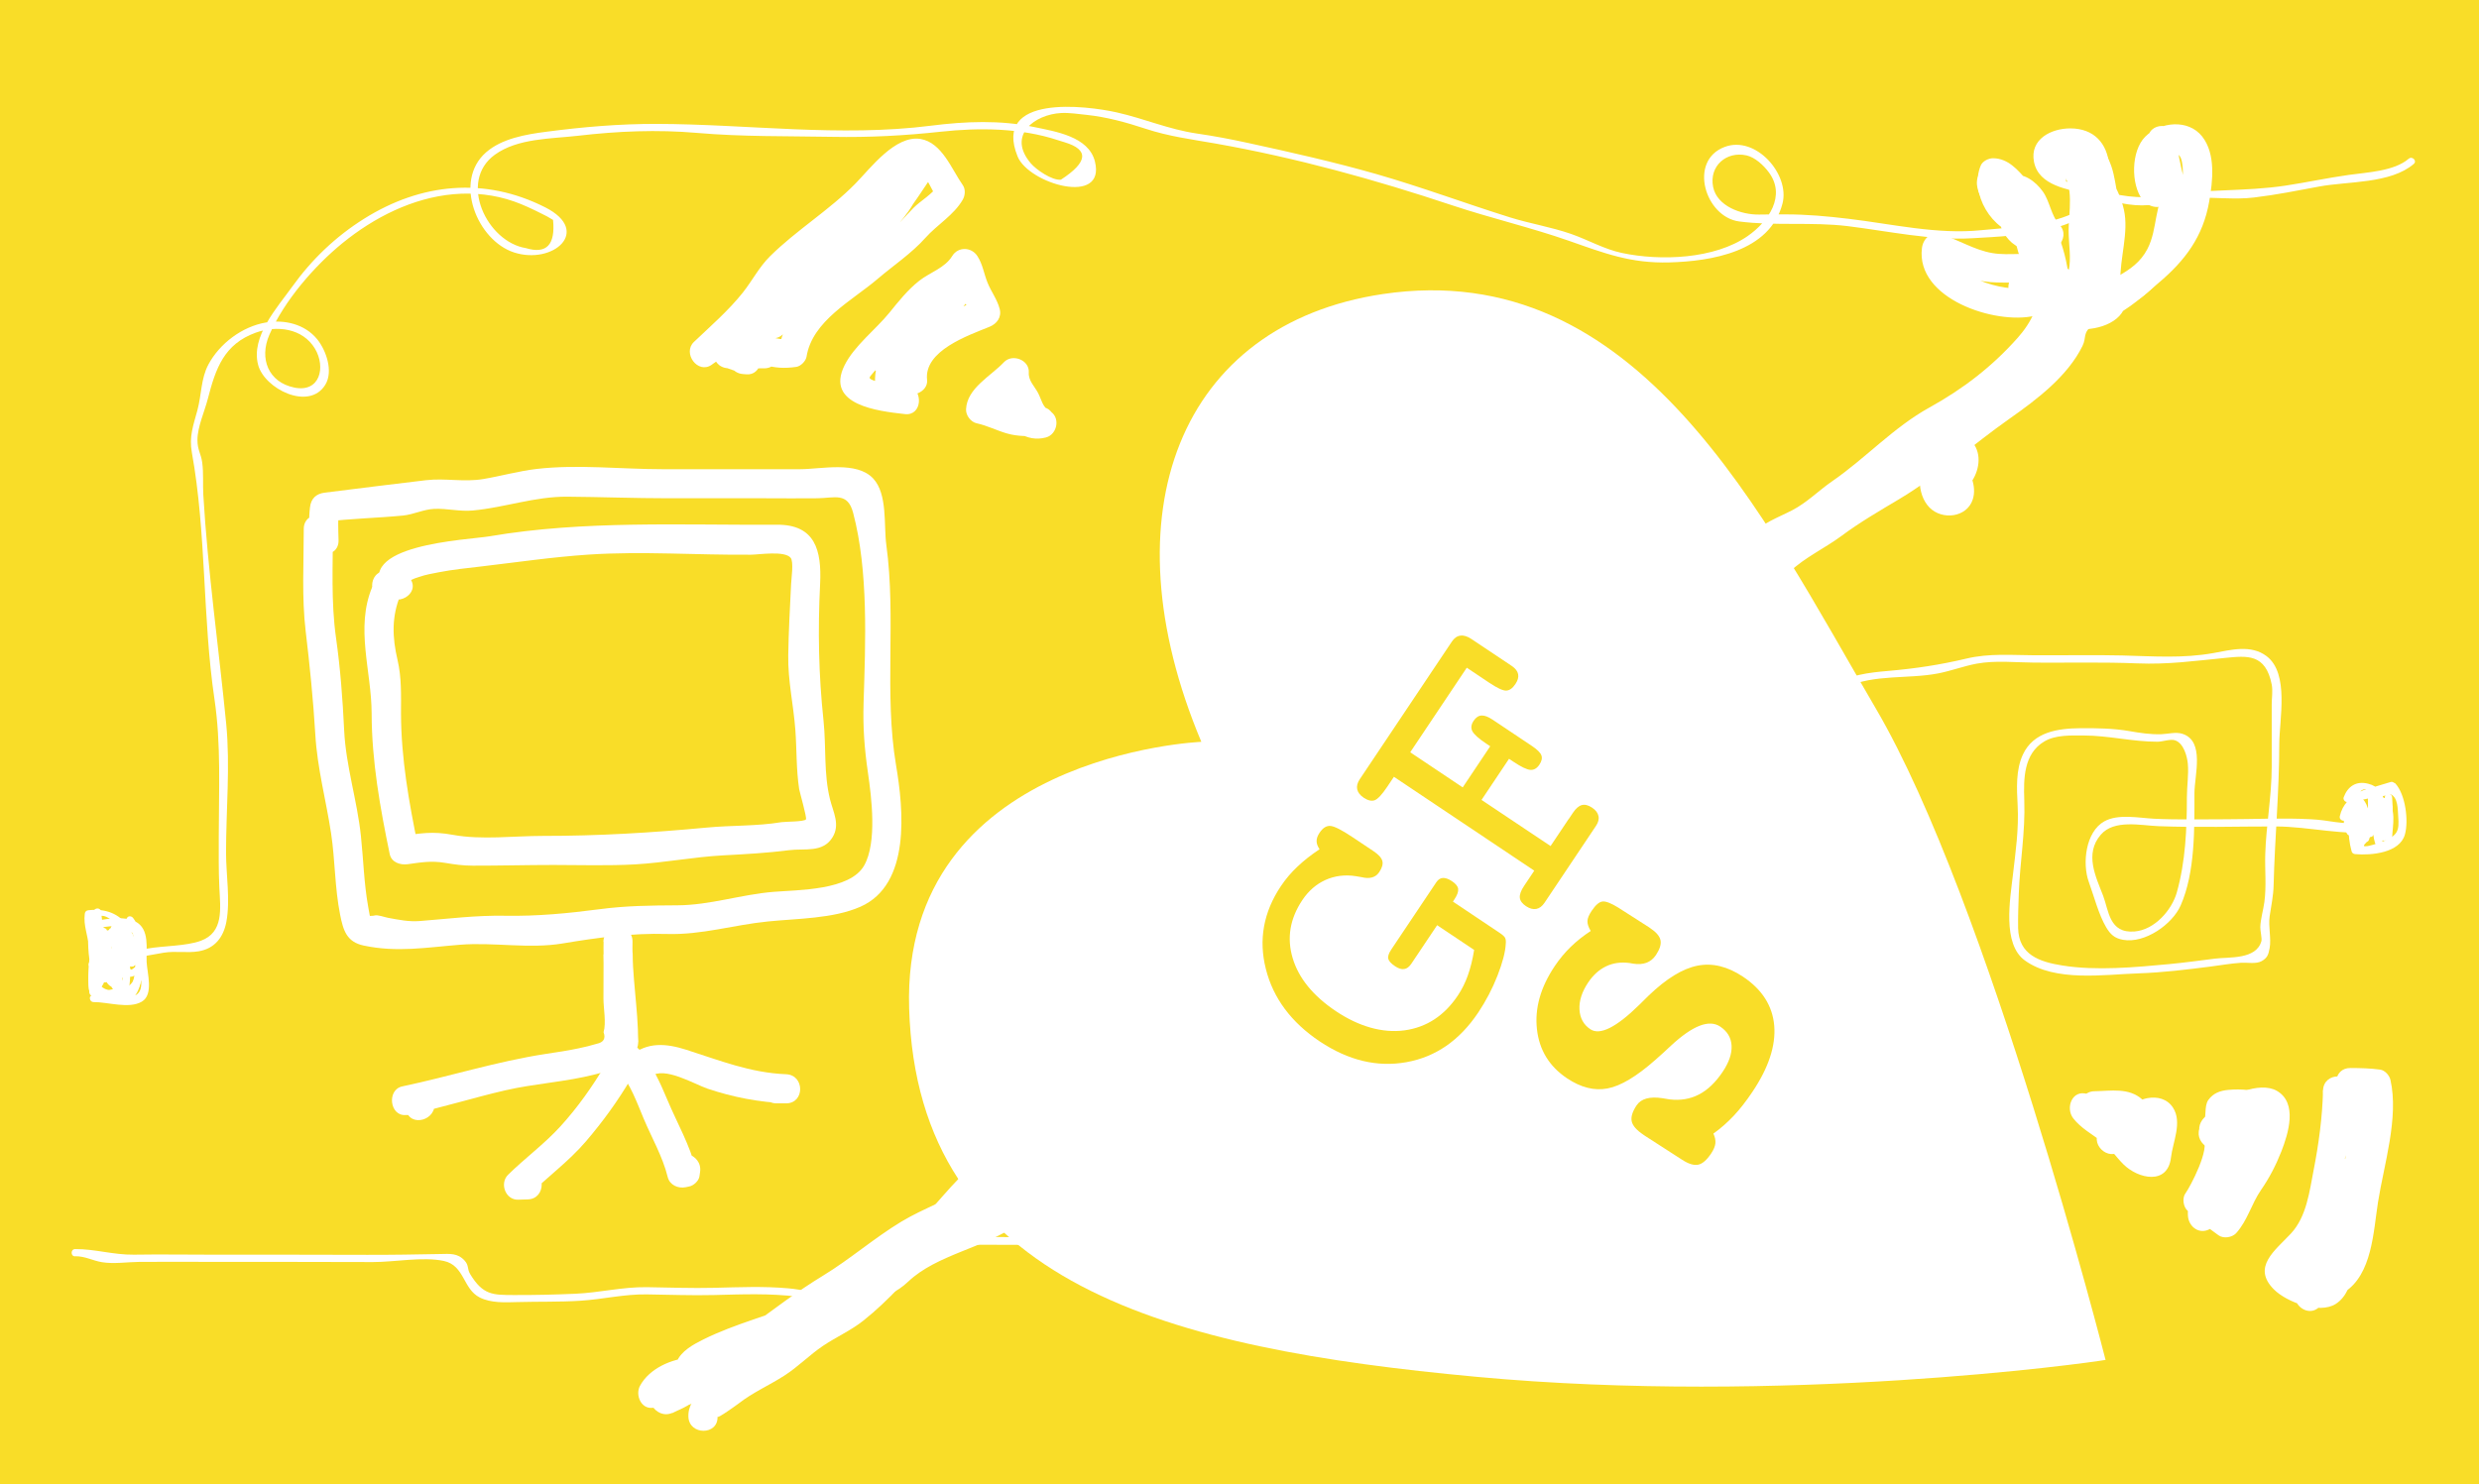 <?xml version="1.0" encoding="UTF-8"?>
<svg id="Lag_1" data-name="Lag 1" xmlns="http://www.w3.org/2000/svg" viewBox="0 0 425.51 254.79">
  <defs>
    <style>
      .cls-1 {
        fill: #f9dd28;
      }

      .cls-2 {
        fill: #fff;
      }
    </style>
  </defs>
  <rect class="cls-1" width="425.51" height="254.79"/>
  <path class="cls-2" d="M206.19,127.37s-51.46,2.11-50.14,45.77c1.44,47.59,44.78,58.37,97.36,63.25,52.58,4.89,104.85-2.34,108-2.9,0,0-20.04-78.76-39.42-111.82-19.38-33.06-40.78-77.72-84.65-71.18-34.79,5.19-47.64,37.62-31.14,76.87Z"/>
  <path class="cls-2" d="M413.42,27.27c-2.49,2.14-7.17,2.32-10.24,2.76-3.65.51-7.24,1.29-10.88,1.84-7.05,1.06-14.03.55-21.02,1.71-4.18.69-7.86,0-11.86-1.15-1.17-.34-3.09-.47-4.11-1.1l-.69-.18.76-7.84c1.99-.44,4.87,2.31,5.28,4.16,2.42,11.07-13.39,11.31-20.57,12.05-7.55.78-15.35-1.07-22.85-1.96-3.62-.43-7.08-.75-10.74-.75-1.52,0-3.03,0-4.55.03-3.09.05-7.24-1.45-7.9-4.74-.72-3.6,2.3-6.19,5.73-5.42,1.47.33,2.93,1.7,3.79,2.85,3.08,4.07-.02,8.52-3.59,11-5.7,3.96-14.95,4.31-21.59,2.9-3.07-.65-5.81-2.26-8.76-3.28-3.4-1.18-6.98-1.75-10.42-2.82-7.67-2.4-15.18-5.21-22.91-7.43-7.28-2.08-14.69-3.75-22.09-5.36-2.93-.64-5.84-1.19-8.8-1.62-4.79-.7-9.03-2.57-13.71-3.62-5.24-1.18-21.39-3.18-17.03,7.57,1.9,4.68,15.18,8.58,13.27.86-1.07-4.31-6.83-5.16-10.38-5.91-5.86-1.24-11.86-.99-17.77-.24-15.69,1.99-31.39-.27-47.1-.31-6.4-.01-12.59.52-18.93,1.35-3.47.45-7.62,1.15-10.35,3.55-5.65,4.98-1.48,15.13,4.82,17.17,6.66,2.17,13.43-3.65,5.34-7.75-10.37-5.25-21.3-4.17-31.07,1.96-4.88,3.06-9.01,7.01-12.36,11.69-2.54,3.54-7.11,8.54-5.84,13.39,1.07,4.11,8.74,7.97,11.53,3.44,1.42-2.31.16-5.92-1.4-7.84-2.12-2.59-5.6-3.4-8.79-2.86-4.07.69-7.95,3.61-9.88,7.23-1.28,2.41-1.17,5.21-1.87,7.81s-1.46,4.54-.96,7.28c2.52,13.89,1.81,28.38,3.88,42.33,1.16,7.82.74,15.72.74,23.63,0,2.92-.04,5.84.1,8.76.18,3.63.78,7.66-3.19,9.12-2.53.93-6.4.84-9.19,1.34s-4.05.88-6.62-.25c-3.74-1.64-1.76-.29-2.29-2.51-.17-.71.08-2.21.1-2.86h-1.25c-.01,1.74-.02,3.47.02,5.21h1.25c-.27-3.14-.67-7.81,3.91-3.44,1.62,1.55,3.39,6.39,2.74,8.74-.46,1.66-2.31,2.47-3.79,2.35-1.8-.16-2.7-1.1-3.04-3.08-.48-2.89,1.05-6.96,1.11-10h-1.25c.17,2.79,1.03,5.44.99,8.26h1.25c.01-1.79.01-3.58-.02-5.37-.01-.81-1.22-.8-1.25,0-.09,2-.15,4.24,1.57,5.54.34.26.8-.03.92-.37.67-2,.92-3.62.67-5.72l-1.23.17c.41,2.41.97,4.67,1.02,7.15.02.8,1.26.81,1.25,0-.03-2.43-.02-4.86-.07-7.29l-1.23.17c.64,2.04,1.03,3.54,1,5.77h1.25c-.01-3.73-.24-1.65-.25-.02h1.25l.76-3.2c.49-.63-.39-1.52-.88-.88-1.11,1.43-1.3,2.2-1.13,4.08.07.79,1.24.82,1.25,0,.01-1.47.03-3.63-1.36-4.48-.4-.25-.95.07-.94.54.04,1.32.05,2.64.05,3.96,0,.8,1.24.8,1.25,0,.04-2.17-.39-4.03-1.04-6.1-.2-.66-1.24-.56-1.23.17.05,2.43.04,4.86.07,7.29h1.25c-.06-2.56-.64-4.96-1.07-7.48-.12-.69-1.31-.54-1.23.17.11.93.46,6-.43,3.18-.29-.91-.27-1.68-.23-2.62h-1.25c.03,1.79.03,3.58.02,5.37,0,.8,1.24.81,1.25,0,.04-2.83-.82-5.44-.99-8.26-.05-.8-1.23-.81-1.25,0-.09,4.59-1.53,8.89-.78,13.48.03.19.24.41.44.44,4.99.73,8.99,1.22,8.4-4.91-.54-5.55-2.77-10.48-9.04-9.79-.37.04-.58.26-.62.62-.24,2.04.5,3.47.68,5.58.07.79,1.27.82,1.25,0-.04-1.74-.03-3.47-.02-5.21,0-.81-1.23-.8-1.25,0-.06,2.48-.22,4.89.12,7.35.03.19.25.41.44.44,2.66.42,4.63-.09,7.26-.57,1.68-.3,3.4-.65,5.08-.92,2.06-.33,4,.09,5.98-.24,2.74-.46,4.25-2.37,4.76-5.03.71-3.74-.05-8.11-.05-11.91,0-7.25.73-14.89.03-22.1-1.28-13.03-3.16-26.19-3.93-39.31-.11-1.89.06-3.69-.19-5.58-.2-1.48-.82-2.16-.82-3.84,0-2.28,1.22-4.88,1.79-7.11,1.34-5.19,2.77-9.37,8.23-11.34,3.58-1.29,8.02-.78,10.14,2.73,1.92,3.18.88,7.61-3.54,6.7s-6.07-4.94-4.27-9.07c2.55-5.83,7.69-11.78,12.57-15.75,5.41-4.4,12.03-7.76,19.05-8.38,3.5-.31,7.04.08,10.36,1.24,1.54.54,3.23,1.33,4.72,2.09.69.32,1.35.68,1.99,1.09.42,4.28-1.13,5.9-4.65,4.84-6.68-1.06-11.69-11.45-5.34-16.04,3.93-2.84,9.63-2.72,14.24-3.25,6.86-.8,13.61-1.09,20.52-.49,7.74.67,15.39.53,23.15.67,6.41.12,12.37-.2,18.74-.89s13.58-.66,19.98,1.46l1.19.37c4.2,1.27,3.98,3.4-.66,6.42-1.53.16-4.24-1.73-5.14-2.78-4.19-4.88.67-8.44,5.2-8.67,1.35-.07,2.94.17,4.28.31,3.55.38,6.81,1.28,10.19,2.39,4.03,1.33,7.86,1.81,12.01,2.54,13.77,2.43,27.41,6.2,40.66,10.62,6.6,2.2,13.46,3.79,20,6.08,6.1,2.14,10.6,3.9,17.26,3.71,7.07-.2,17.24-1.77,19.4-10.11,1.3-5.03-4.6-11.72-9.92-9.72-6.32,2.37-3.35,12.04,2.48,12.8,6.11.8,12.43.05,18.61.8,6.92.85,14.42,2.5,21.41,2.08,7.71-.46,24.54-.81,23.51-12.44-.35-3.93-2.67-6.4-6.67-6.42-3.29-.01-6.99,1.85-6.26,5.71.8,4.2,5.93,4.73,9.25,5.64,3.03.83,6.1,1.87,9.28,1.87s6.11-1.14,9.23-1.28c3.36-.15,6.63.33,9.99-.07,3.8-.45,7.48-1.19,11.23-1.89,4.86-.91,12.23-.45,16.22-3.88.61-.53-.28-1.41-.88-.88h0Z"/>
  <path class="cls-2" d="M16.34,166.02l.95,1.52c.28.56,1.19.29,1.16-.32-.08-2.34.61-4.82-1.28-6.6-.37-.35-1.09-.12-1.07.44.15,3.03.06,6.06.05,9.09h1.25c-.01-2.9-.08-5.81.02-8.71h-1.25c.13,3.1-1.48,5.78-.81,8.9.11.49.71.57,1.04.28,3.09-2.7,1.8-6.93,3.38-10.34l-1.14-.48c-.67,1.95-2.11,9.09.87,9.74.21.05.46,0,.61-.16,2.59-2.89,1.24-7.6,1.15-11.09-.02-.8-1.24-.81-1.25,0-.03,1.85-1.75,13.61,2.08,13.26,1.94-.18,2.34-4.25,2.43-5.6.18-2.65,0-6.1-1.67-8.32-.27-.36-.83-.45-1.08,0-1.15,2.07-2.07,6.84.49,8.25.18.1.45.13.63,0,1.79-1.27,2.16-4.5,1.08-6.35-.46-.79-1.17-1.32-2.11-1.3-2.14.05-3.48,3.24-5.57.41l-.37.92c1.56-.4,4.11-.81,5.71-.41,2.92.72,2.16,4.56,2.36,6.92.18,2.17,1.03,4.93-1.89,5.07-2.03.1-4.03-.35-6.06-.33l.32,1.16c1.36-.65,2.74-.8,4.19-1.08.4-.08.56-.59.37-.92-1.05-1.83-2.59-3.57-3.26-5.6-.81-2.47-.29-5.24-.32-7.79-.01-.8-1.24-.81-1.25,0-.02,2.05.91,3.85,1.04,5.88.05.79,1.26.81,1.25,0-.02-1.45-.19-2.51-.89-3.78-.26-.48-1-.36-1.14.15-.26.9-.32,1.61-.23,2.56.07.79,1.25.82,1.25,0,0-.55,0-1.1,0-1.66,0-.8-1.25-.81-1.25,0,0,.55,0,1.1,0,1.66h1.25c-.15-.75-.08-1.5.19-2.23l-1.14.15c.55,1,.79,2.05.71,3.15h1.25c-.13-2.02-1.05-3.85-1.04-5.88h-1.25c.04,2.68-.49,5.53.37,8.13.71,2.16,2.27,3.95,3.38,5.9l.37-.92c-1.57.3-3.04.51-4.49,1.2-.57.27-.28,1.17.32,1.16,2.41-.03,6.09,1.23,8.3-.08,2.05-1.21.92-4.88.82-6.77-.11-2.29.59-5.7-1.95-6.99-2.01-1.02-5.54-.42-7.64.12-.36.09-.62.59-.37.92.65.88,1.78,1.65,2.87,1.85,1.26.22,1.65-.43,2.65-.91,1.67-.8,2.45-.08,2.53,1.64.03.62,0,3.11-1.14,1.92-.93-.96.16-4.5.73-5.52h-1.08c1.3,1.74,1.52,4.24,1.54,6.34,0,1.12-.06,2.28-.33,3.37-.26,1.04-.63,2.84-1.47,1.48-.94-1.53-.57-4.4-.51-6.12s.24-3.36.27-5.04h-1.25c.04,1.62.26,3.23.32,4.85.04.95-.17,5.42-1.09,4.08s.1-5.65.6-7.08c.23-.66-.84-1.13-1.14-.48-1.48,3.19-.37,7.62-3.19,10.09l1.04.28c-.63-2.93.97-5.64.85-8.57-.03-.8-1.22-.81-1.25,0-.1,2.9-.03,5.8-.02,8.71,0,.8,1.25.81,1.25,0,.01-3.03.1-6.06-.05-9.09l-1.07.44c1.53,1.45.85,3.9.91,5.71l1.16-.32c-.51-1.03-.43-.87-1.14-1.77-.5-.63-1.38.26-.88.88h0Z"/>
  <path class="cls-2" d="M15.36,166.02c.42.5.69.95.97,1.53s1.16.27,1.16-.32c0-1.08-.3-1.97-1.08-2.73-.53-.52-1.28.13-.98.76.57,1.17,1.21,2.34,2.15,3.24.29.27.78.23.98-.13,1.34-2.4.87-5.37-1.38-7.02-.41-.3-.91.11-.94.54-.12,1.96,1.65,3.98,3.25,4.91.25.15.55.09.76-.1.72-.65.83-1.3.26-2.11-.26-.37-.83-.44-1.08,0-1.13,2-.42,5.18,1.86,6,.3.11.7-.12.77-.44.49-2.33.21-4.67.19-7.03,0-.81-1.19-.8-1.25,0-.08,1.16-.4,2.49.12,3.59.7,1.48,1.64,1.08,2.76.37.68-.43.05-1.51-.63-1.08-.58.37-.76.87-1.08-.07-.11-.31-.07-.71-.06-1.03,0-.59.11-1.19.15-1.78h-1.25c.02,2.24.31,4.49-.15,6.7l.77-.44c-1.5-.54-1.81-2.92-1.11-4.16h-1.08l-.07.6.76-.1c-1.23-.71-2.73-2.32-2.63-3.83l-.94.54c1.69,1.24,1.92,3.55.94,5.31l.98-.13c-.87-.83-1.44-1.92-1.96-2.99l-.98.76c.56.55.72,1.08.71,1.85l1.16-.32c-.32-.66-.7-1.22-1.16-1.78-.52-.62-1.4.27-.88.88h0Z"/>
  <path class="cls-2" d="M52.14,90.82c0,5.82-.36,11.78.33,17.57s1.3,11.78,1.65,17.69,1.85,11.3,2.71,17c.7,4.63.62,9.31,1.55,13.97.54,2.71,1.12,4.68,4.06,5.3,5.74,1.21,10.72.32,16.49-.14,5.87-.47,11.85.75,17.68-.23s11.85-1.8,17.86-1.62,11.37-1.55,17.35-2.15c5.01-.51,11.16-.46,15.85-2.52,8.7-3.83,7.42-16.69,6.13-24.32-2.08-12.36.05-25.29-1.67-37.84-.45-3.32.24-8.69-2.24-11.36-2.85-3.07-8.92-1.61-12.59-1.61-7.85,0-15.7,0-23.55,0-7.11,0-14.54-.86-21.6-.05-3.11.36-6.12,1.22-9.2,1.74-3.35.56-6.54-.19-9.86.2-5.8.69-11.57,1.41-17.38,2.14-1.47.19-2.32,1.01-2.5,2.5-.23,1.91-.15,3.76-.1,5.68.08,3.21,5.08,3.22,5,0-.05-1.92-.14-3.77.1-5.68l-2.5,2.5c4.46-.56,8.99-.64,13.44-1.07,1.85-.18,3.51-1.06,5.38-1.15,2.22-.1,4.38.49,6.62.28,5.5-.51,10.61-2.41,16.22-2.37s11.56.27,17.35.27,11.07,0,16.61,0c2.99,0,5.98.04,8.96,0s5.2-1.08,6.14,2.48c2.66,10.05,2.12,22.27,1.8,32.6-.13,4.28.14,7.86.75,12.06s1.59,11.94-.65,15.91c-2.43,4.31-11.38,4.18-15.6,4.53-5.54.46-10.88,2.28-16.41,2.31-4.71.03-8.78.06-13.42.67-5.4.71-10.72,1.22-16.19,1.12-5.03-.09-9.62.51-14.57.9-1.99.16-3.64-.2-5.56-.55-.52-.09-1.78-.57-2.3-.39s-2.18-.25-.42,1.13c-.29-.23-.6-2.26-.66-2.61-.73-4.06-.82-8.1-1.25-12.17-.64-6.12-2.59-12.01-2.88-18.21-.25-5.26-.65-10.56-1.39-15.79-.88-6.18-.53-12.5-.54-18.73,0-3.22-5-3.22-5,0h0Z"/>
  <path class="cls-2" d="M103.6,161.69c-.13,5.86.97,11.4.97,17.23h5c-.19-5.06-.96-9.96-.97-15.07,0-3.22-5-3.22-5,0,0,2.55-.02,5.09-.02,7.64,0,1.63.5,4.14.02,5.73.4,1.1,0,1.76-1.2,2-1.03.31-2.06.57-3.12.78-1.84.4-3.72.66-5.58.95-8.39,1.28-16.36,3.83-24.65,5.58-2.71.57-2.16,5.21.66,4.91l1.58.02-1.75-1.75.16.81c.61,3.16,5.43,1.82,4.82-1.33l-.16-.81c-.15-.8-.96-1.58-1.75-1.75-1.2-.25-1.69-.33-2.91-.2l.66,4.91c5.51-1.16,10.87-2.87,16.34-4.13,5.1-1.18,10.39-1.44,15.47-2.75,2.64-.68,5.64-1.48,6.37-4.42.49-1.99.02-4.64.01-6.63,0-3.18.02-6.37.02-9.55h-5c0,5.12.77,10.01.97,15.07.12,3.2,5,3.23,5,0,0-5.83-1.1-11.39-.97-17.23.07-3.22-4.93-3.22-5,0h0Z"/>
  <path class="cls-2" d="M103.94,182.76c-2.24,3.78-4.8,7.4-7.76,10.65-2.75,3.02-6.08,5.44-8.98,8.3-1.49,1.48-.43,4.36,1.77,4.27.53-.03,1.06-.05,1.6-.05,3.21-.05,3.22-5.05,0-5-.53,0-1.07.02-1.6.05l1.77,4.27c3.22-3.18,6.89-5.84,9.84-9.29s5.44-6.9,7.68-10.68c1.65-2.77-2.67-5.29-4.32-2.52h0Z"/>
  <path class="cls-2" d="M106.27,183.85c1.97,2.39,3.03,5.39,4.21,8.2,1.4,3.35,3.25,6.49,4.13,10.04.34,1.38,1.78,2.01,3.08,1.75l.62-.13c.76-.15,1.64-.96,1.75-1.75l.11-.77c.44-3.15-4.38-4.51-4.82-1.33l-.11.77,1.75-1.75-.62.13,3.08,1.75c-1.03-4.17-3.23-7.94-4.88-11.88-1.28-3.06-2.62-5.99-4.74-8.56s-5.57,1.07-3.54,3.54h0Z"/>
  <path class="cls-2" d="M111.75,184.82c2.18-1.83,7.51,1.36,9.7,2.1,4.36,1.47,8.89,2.33,13.48,2.52v-5h-1.65c-3.22,0-3.22,5,0,5h1.65c3.23,0,3.21-4.87,0-5-6.17-.25-11.41-2.38-17.16-4.21-3.46-1.1-6.67-1.36-9.56,1.06-2.47,2.07,1.08,5.59,3.54,3.54h0Z"/>
  <path class="cls-2" d="M66.29,103.03c3.22,0,3.22-5,0-5s-3.22,5,0,5h0Z"/>
  <path class="cls-2" d="M63.88,100.81c-2.92,7.02-.11,14.42-.09,21.66.02,8.25,1.44,16.12,3.1,24.16.3,1.45,1.81,1.92,3.08,1.75,2.34-.32,4.06-.63,6.42-.23,1.62.27,3.07.48,4.76.48,4.61.01,9.23-.12,13.85-.12s9.36.16,14.01-.1c5.07-.29,10.06-1.28,15.13-1.55,3.87-.21,7.5-.4,11.32-.89,2.69-.34,5.77.5,7.44-2.21,1.34-2.18.13-4.28-.43-6.52-1.1-4.42-.64-8.97-1.11-13.46-.85-7.99-.99-15.5-.59-23.55.28-5.75-.84-10.18-7.42-10.14-16.38.1-33.13-.77-49.25,1.98-3.81.65-23.88,1.39-18.02,9.78,1.83,2.62,6.17.12,4.32-2.52-.51.6-.49.7.08.29.45-.23.93-.41,1.42-.55,1.1-.39,2.29-.6,3.44-.82,2.42-.47,4.87-.71,7.31-1,6.13-.72,12.23-1.62,18.4-2.03,9.19-.61,18.61.1,27.83.02,1.44-.01,5.8-.73,6.84.54.54.66.11,3.61.07,4.47-.2,4.09-.43,8.19-.49,12.28-.07,4.39.9,8.46,1.22,12.8.25,3.4.14,6.75.65,10.14.08.5,1.36,4.93,1.17,5.21-.28.42-3.57.38-4.19.48-4.29.71-8.51.52-12.84.93-9.46.89-18.63,1.44-28.14,1.43-5,0-10.5.72-15.42-.18-3.58-.66-5.52-.26-9.08.23l3.08,1.75c-1.55-7.56-2.9-15.08-2.92-22.83,0-3.12.12-6.15-.6-9.2-.9-3.84-1.04-7.42.51-11.14,1.23-2.97-3.6-4.26-4.82-1.33h0Z"/>
  <path class="cls-2" d="M171.45,71.87c1.29.37,2.28,1.76,3.41,2.46,1.45.91,3,1.22,4.67.78,2.01-.53,2.53-3.57.6-4.57-1.18-.61-1.36-1.95-1.94-3.05-.62-1.19-1.69-2.12-1.6-3.53.14-2.16-2.83-3.3-4.27-1.77-2.22,2.37-6.34,4.44-6.5,8.08-.05,1.04.8,2.19,1.84,2.41,1.79.39,3.39,1.22,5.14,1.73,1.91.56,3.82.48,5.79.47,3.22-.02,3.22-5,0-5h-.64c-3.22,0-3.22,5,0,5h.64v-5c-1.8.01-3.39.09-5.11-.5-1.5-.52-2.93-1.17-4.5-1.51l1.84,2.41c-.02.5-.32.46.04.18.19-.14.38-.44.54-.63.5-.55,1.07-1.05,1.62-1.54.95-.85,1.96-1.63,2.83-2.56l-4.27-1.77c-.16,2.49,1.2,3.99,2.29,6.06s1.59,3.74,3.73,4.85l.6-4.57c-.74.2-1.69-.97-2.22-1.4-1-.8-1.95-1.49-3.2-1.85-3.1-.89-4.42,3.94-1.33,4.82h0Z"/>
  <path class="cls-2" d="M150.93,64.43c1.14.92,3.02,1.44,3.93,2.57,1.31,1.61,4.5.33,4.27-1.77-.56-5.01,6.98-7.6,10.71-9.12,1.26-.51,2.13-1.64,1.75-3.08-.44-1.66-1.44-2.91-2.08-4.49s-.81-3.13-1.75-4.58c-1.02-1.57-3.31-1.65-4.32,0-1.24,2.05-3.85,2.82-5.66,4.25-1.97,1.55-3.54,3.53-5.11,5.47-2.35,2.9-6.04,5.68-7.71,9.05-3.38,6.83,5.8,7.86,10.38,8.37,2.93.32,3.2-4.07.66-4.91-3.67-1.22,5.3-11.49,7.36-12.56l-3.67-2.82c-.97,2.34-2.87,3.92-4.36,5.9-1.31,1.74-2.35,3.67-3.53,5.49l4.32,2.52c3.39-5.36,7.64-10.04,11.59-14.99,1.66-2.08-.41-5.51-3.03-3.93-.78.47-1.39.94-2.1,1.5-2.52,2,1.04,5.52,3.54,3.54l1.09-.72-3.03-3.93c-4.21,5.28-8.75,10.28-12.37,16-1.73,2.73,2.57,5.21,4.32,2.52,2.72-4.2,6.47-7.96,8.4-12.58.91-2.18-1.95-3.72-3.67-2.82-5.93,3.09-16.85,18.14-6.17,21.7l.66-4.91c-.85-.09-5.81-.4-6.09-1.22-.14-.42,5.23-5.53,5.62-6,2.21-2.68,4.21-5.52,7.11-7.51,2.26-1.56,4.32-2.46,5.79-4.88h-4.32c.82,1.26.85,2.68,1.4,4.03s1.55,2.43,1.92,3.84l1.75-3.08c-5.83,2.38-15.26,6.14-14.38,13.94l4.27-1.77c-1.19-1.47-2.55-1.46-3.93-2.57-2.48-2.01-6.04,1.51-3.54,3.54h0Z"/>
  <path class="cls-2" d="M126.66,59.58c2.84,2.98,6.01,4.01,10.03,3.41.76-.11,1.62-.99,1.75-1.75.99-6.18,7.84-9.62,12.21-13.36,2.75-2.35,5.78-4.34,8.2-7.05,2.03-2.27,4.87-3.89,6.4-6.54.42-.72.51-1.81,0-2.52-1.88-2.66-3.56-7.3-7.24-7.91-4.32-.7-8.55,4.97-11.14,7.62-4.53,4.63-10.14,8-14.7,12.52-1.86,1.84-3.06,4.21-4.67,6.24-2.45,3.08-5.54,5.76-8.39,8.47-2.01,1.91.66,5.58,3.03,3.93,5.16-3.6,9.27-7.97,13.7-12.38,2.48-2.46,5.18-4.65,7.74-7.03,2.11-1.95,3.89-4.91,6.52-6.12l-3.67-2.82c-.8,3.13-5.2,7.42-7.2,9.98-2.6,3.34-5.34,6.57-8.36,9.53l3.54,3.54c3.29-3.32,5.66-7.27,8.63-10.85,1.45-1.75,3.13-3.26,4.63-4.94,1.08-1.21,1.83-2.75,3.36-3.46l-3.76-2.16c.18,4.42-7.07,7.56-8.03,12.24-.4,1.94,1.75,4.17,3.67,2.82,3.03-2.11,5.08-5.03,7.34-7.91s5.61-5.92,7.08-9.22c.94-2.11-.59-4-2.82-3.67s-3.42,1.48-4.66,3.32c-1.8,2.69,2.5,5.15,4.32,2.52.96-1.39,2.12-3.37,3.81-3.92l-2.82-3.67c-4.92,7.44-9.7,14.15-17.31,19.02-2.55,1.63-5.49,2.83-7.66,5.01-1.28,1.28-2.69,5.83-4.37,5.77v5c1.79,0,3.57,0,5.36,0v-5c-2.11,0-4.21.02-6.32-.02-3.26-.07-3.16,4.73,0,5l2.02.71,1.26-4.66-.64-.05c-3.21-.27-3.19,4.73,0,5l.64.05c2.52.21,3.33-3.5,1.26-4.66-1.52-.85-2.81-1.24-4.54-1.39v5c2.11.04,4.21.03,6.32.02,3.22-.01,3.22-5,0-5-1.79,0-3.57,0-5.36,0-3.23,0-3.21,4.89,0,5,2.72.09,4.4-.91,5.69-3.26,1.18-2.15,1.76-3.85,3.93-5.31,1.8-1.21,3.79-2.13,5.6-3.34,8.07-5.39,13.12-12.31,18.44-20.35,1.19-1.79-.79-4.34-2.82-3.67-3.16,1.03-4.98,3.57-6.8,6.22l4.32,2.52,1.67-1.02-2.82-3.67c-1.13,2.53-4.67,6.08-6.3,8.21-1.88,2.47-3.75,5.33-6.33,7.12l3.67,2.82c1.12-5.46,8.47-7.25,8.21-13.57-.08-2.01-2.03-2.96-3.76-2.16-3.01,1.4-5.72,5.47-7.89,7.91-3.46,3.88-6.07,8.43-9.74,12.13-2.27,2.29,1.23,5.79,3.54,3.54,3.56-3.48,6.74-7.35,9.75-11.32,2.46-3.24,6.08-6.38,7.1-10.4.57-2.26-1.74-3.71-3.67-2.82-2.22,1.02-3.6,2.8-5.22,4.57-2.31,2.53-5.02,4.64-7.53,6.96-5.12,4.72-9.43,9.97-15.2,13.99l3.03,3.93c3.27-3.11,6.8-6.15,9.48-9.81,1.79-2.44,3.18-4.63,5.6-6.53,1.68-1.33,3.39-2.61,5.05-3.97,3.48-2.85,6.6-5.95,9.77-9.13,1.19-1.19,3.42-4.14,5.25-3.35,1.08.47,2.41,3.8,3.15,4.84v-2.52c-.87,1.51-2.97,2.65-4.21,3.91-1.66,1.69-2.95,3.34-4.86,4.84-2.57,2.02-5.01,4.18-7.59,6.19-4.55,3.54-9.67,7.11-10.64,13.2l1.75-1.75c-2.2.26-3.92-.45-5.17-2.12-2.22-2.34-5.75,1.2-3.54,3.54h0Z"/>
  <path class="cls-2" d="M364.18,197.44c1.03-1.01,3.66-.96,5.05-1.58,2.41-1.07,1.01-4.58-1.26-4.66-2.71-.09-4.77-2.52-7.65-1.63-2.03.63-2.49,3.46-.6,4.57,2.95,1.73,5.28,1.06,8.25-.14.41-.19.84-.35,1.28-.47.92-.06.71-.38-.61-.97-.03.01.01.74-.02.87-.27,1-.51,2.04-.73,3.05-.07.33-.47,1.57-.26,1.78l1.49-.99c-.25-.12-.48-.28-.68-.48-.62-.88-1.55-1.72-2.26-2.54-1.96-2.28-4.93-3.4-6.77-5.76l-2.43,4.18c.89.28,1.77.52,2.67.75l-1.75-1.75.16.78c.66,3.15,5.48,1.82,4.82-1.33l-.16-.78c-.17-.83-.95-1.54-1.75-1.75-.9-.23-1.79-.46-2.67-.75-2.63-.84-3.83,2.39-2.43,4.18,1.31,1.67,3.18,2.69,4.86,3.95,1.49,1.12,2.44,2.64,3.75,3.94,2.54,2.51,7.6,3.62,8.16-1.18.31-2.66,1.98-6.04.34-8.56-.98-1.51-2.7-1.94-4.4-1.62-2.11.39-4.28,2.47-6.34,1.26l-.6,4.57c.71-.22,2.2.73,2.84.98,1.16.44,2.23.79,3.48.83l-1.26-4.66c-2.16.96-4.22.56-6.06,2.36-2.3,2.26,1.24,5.79,3.54,3.54h0Z"/>
  <path class="cls-2" d="M378.12,195.5c1.37,1.58-2.2,8.3-2.99,9.38-.61.82-.38,2.37.39,3.03,1.72,1.46,3.45,2.89,5.29,4.19.85.61,2.34.38,3.03-.39,1.96-2.18,2.6-5,4.25-7.39,1.43-2.06,2.57-4.27,3.49-6.61,1.18-3.03,2.87-8.35-.79-10.43-2.94-1.67-8.65.75-10.46,3.26-1.72,2.38-.77,5.35-1.1,8.09-.19,1.55-.96,7.23-2.43,8.06l3.76,2.16c-.22-2.34,2.63-4.85,3.76-6.74,1.77-2.97,3.33-6.17,4.43-9.45.93-2.79-3.08-4.22-4.57-1.93-3.06,4.72-3.72,10.34-5.75,15.5l4.91.66c-.05-.92-.02-1.83.1-2.74l-3.08,1.75.69.28c2.29,2.26,5.83-1.27,3.54-3.54-1.01-1-1.49-1.35-2.9-1.57-1.23-.19-2.82.3-3.08,1.75s-.31,2.66-.28,4.07c.06,2.97,3.91,3.2,4.91.66,1.87-4.74,2.44-9.97,5.25-14.3l-4.57-1.93c-1.22,3.66-3.14,7.2-5.35,10.36-1.48,2.11-3.27,4.45-3.01,7.17.18,1.85,2,3.16,3.76,2.16,2.77-1.57,3.22-4.8,3.94-7.63.49-1.94,1-3.74,1.08-5.75.09-2.36-.69-3.73,1.46-4.96.39-.23,2.23-1.1,2.58-.91-.79-.42-.21.1-.46.83-.48,1.35-.71,2.76-1.28,4.11-.76,1.82-1.75,3.48-2.86,5.1-1.28,1.88-1.98,4.72-3.47,6.38l3.03-.39c-1.5-1.07-2.87-2.22-4.27-3.41l.39,3.03c2.76-3.76,5.71-11.42,2.21-15.43-2.12-2.43-5.64,1.12-3.54,3.54h0Z"/>
  <path class="cls-2" d="M403.74,188.88v-1.65c0-3.22-4.92-3.22-5,0-.12,4.63-.73,9.11-1.61,13.65-.72,3.7-1.22,8.03-3.9,10.91s-6.78,5.76-2.91,9.61c2.18,2.17,7.78,4.28,10.6,2.48,3.81-2.43,2.85-9.27,5.82-12.58l-4.18-2.43c-.67,2.58-2.32,4.42-3.75,6.6-1.07,1.64-1.94,3.81-3.59,4.95l3.76,2.16c.03-2.65,3.39-5.68,4.72-7.84,2.28-3.71,3.19-7.3,4.38-11.41-1.61-.44-3.21-.89-4.82-1.33-1.14,4-2.38,7.88-4.3,11.59l4.57,1.93c1.09-2.91,2.56-5.34,3.23-8.4.5-2.26.9-4.45,1.58-6.65,1.05-3.42,2.31-7.1.65-10.5-.8-1.65-3.51-1.62-4.32,0-1.56,3.12-2.26,6.79-2.06,10.28.18,3.19,4.93,3.24,5,0,.1-4.74,2.47-14.62-3.49-16.77l-.66,4.91c1.27-.01,2.54.02,3.8.1l-1.75-1.75c1.13,5-1.11,11.58-1.87,16.59-.47,3.1-.7,12.3-3.78,14.25l3.03.39c-.74-.58,3.4-8.94,4.03-10.11,1.3-2.43-1.91-5.16-3.93-3.03-4.16,4.38-4.87,10.58-8.73,15.08,1.39.37,2.79.74,4.18,1.1-.75-2.78,2.15-6.17,3.62-8.33l-4.32-2.52c-.6,1.3-1.1,2.72-2.04,3.83l4.18,2.43c.82-2.41,1.97-4.57,1.89-7.17-.1-3.21-5.1-3.22-5,0,.07,2.04-1.07,3.95-1.71,5.84-.78,2.3,2.57,4.34,4.18,2.43,1.27-1.51,2-3.07,2.82-4.85,1.34-2.91-2.48-5.21-4.32-2.52-2.44,3.57-5.35,7.67-4.13,12.18.46,1.72,2.93,2.56,4.18,1.1,3.87-4.51,4.66-10.79,8.73-15.08l-3.93-3.03c-1.76,3.3-7.34,12.98-3.25,16.17.87.67,2.01,1.03,3.03.39,4.81-3.03,5.01-10.43,5.81-15.49,1.02-6.45,3.6-14.51,2.13-20.99-.17-.75-.94-1.64-1.75-1.75-1.74-.24-3.37-.27-5.13-.28-2.94-.01-3.24,3.98-.66,4.91.97.35-.14,10.24-.18,11.94h5c-.15-2.59.2-5.41,1.37-7.75h-4.32c1.17,2.4-1.38,6.97-1.97,9.39-1.07,4.34-2.43,8.13-4,12.31-.99,2.65,3.28,4.43,4.57,1.93,2.11-4.08,3.55-8.38,4.81-12.79.88-3.1-3.92-4.42-4.82-1.33-1.36,4.64-2.69,8.56-5.49,12.56-1.68,2.4-3.76,4.95-3.79,8.01-.02,1.8,2.18,3.25,3.76,2.16,2.22-1.53,3.39-3.62,4.83-5.84,1.84-2.84,3.95-5.36,4.81-8.7.6-2.31-2.45-4.36-4.18-2.43-2.17,2.42-3.28,5.5-4.16,8.59-.62,2.15-1.07,3.59-3.54,2.3s.29-2.25,1.68-3.79c2.93-3.24,3.77-7.69,4.6-11.84,1.05-5.24,1.82-10.46,1.96-15.81h-5v1.65c0,3.22,5,3.22,5,0h0Z"/>
  <path class="cls-2" d="M359.5,192.35c.96-.02,1.92-.12,2.88-.14.49-.01,1.01-.04,1.5.04.05,0,.68.4.29.05l-.39-3.03c-.36.59-.62,1.21-.86,1.86-.46,1.27.52,2.74,1.75,3.08,1.39.38,2.61-.47,3.08-1.75.09-.23.22-.45.35-.66.55-.9.42-2.3-.39-3.03-2.31-2.07-5.37-1.46-8.2-1.41-3.21.05-3.22,5.05,0,5h0Z"/>
  <path class="cls-2" d="M381.65,196.47c.82-.85,1.32-1.68,1.54-2.84.06-.33.22-.97.11-1.3v-.63c-.92.35-1.1.49-.55.42.16.16,2.39.2,2.72.13l.54.11c-.37-1.54-.65-2-.83-1.38-.11.07-.33,1.13-.34,1.16-1.28,3.99-4.29,7.74-4.45,11.95-.06,1.48,1.67,3.02,3.16,2.41.59-.27,1.21-.49,1.84-.65,3.07-.94,1.76-5.77-1.33-4.82-.63.16-1.25.38-1.84.65l3.16,2.41c.08-2.03,1.57-3.87,2.36-5.69.46-1.05.88-2.11,1.28-3.18.72-1.9,2.06-4.85.37-6.63-1.5-1.58-4.92-1.65-6.92-1.46-1.39.13-2.57.55-3.42,1.73-.8,1.11-.2,3.27-.96,4.07-2.22,2.33,1.31,5.87,3.54,3.54h0Z"/>
  <path class="cls-2" d="M401.42,199.73c-1.83,2.3-3.18,5.31-4.61,7.89-.61,1.11-1.07,2.23-1.4,3.44-.27.99-.39,2.73-1.37,3.3l3.67,2.82c.76-4.34,3.22-9.44,5.81-12.96l-4.57-1.93c-.64,2.75-.83,5.95-2.54,8.29,1.52.2,3.05.4,4.57.6l-.24-.64c-1.13-2.98-5.96-1.69-4.82,1.33l.24.64c.8,2.1,3.26,2.38,4.57.6,1.99-2.72,2.3-6.29,3.04-9.48.67-2.89-2.93-4.16-4.57-1.93s-2.68,4.46-3.69,6.93-2.18,4.67-2.63,7.23c-.37,2.08,1.66,3.98,3.67,2.82,2.44-1.4,2.92-3.78,3.67-6.28.48-1.62,1.31-2.91,2.2-4.33s1.46-3.45,2.53-4.8c1.98-2.5-1.54-6.06-3.54-3.54h0Z"/>
  <path class="cls-2" d="M12.89,215.69c1.77-.01,2.94.74,4.6,1.02,2.04.34,4.36-.03,6.42-.05,4.4-.04,8.81,0,13.22,0,8.96,0,17.93,0,26.89.03,3.69.01,8.58-.96,12.16-.19s3.26,4.81,6.16,6.27c1.93.97,4.33.85,6.42.79,3.61-.1,7.26,0,10.87-.23,3.83-.24,7.51-1.15,11.37-1.09,3.88.05,7.72.21,11.6.11,4.79-.12,9.59-.32,14.35.29,3.31.43,6.63,1.49,9.99.74,1.95-.44,4.13-1.4,5.35-3.04,1.34-1.79.7-4.32,2.99-5.46,2.92-1.46,7.8-1.18,11.04-1.17,5.17.02,10.34.05,15.51.05.8,0,.81-1.25,0-1.25-7.98,0-16.09-.57-23.96.76-1.37.23-3.37.06-4.55,1.02-.81.66-.8,1.94-1.13,2.81-.62,1.65-1.19,3.04-2.92,4.1-4.23,2.57-9.43.39-13.96,0-4.22-.38-8.47-.19-12.7-.09-3.88.1-7.72-.06-11.6-.11-4.16-.06-8.11.95-12.25,1.13-3.52.15-7.12.24-10.64.22-3.45-.02-5.22.06-7.42-3.6-.55-.92-.18-1.47-.95-2.31-1.19-1.32-2.54-1.16-4.2-1.13-4.16.08-8.32.15-12.49.14-8.96-.03-17.91-.03-26.87-.03-4.4,0-8.81-.07-13.21,0-3.49.05-6.71-.99-10.08-.96-.8,0-.81,1.26,0,1.25h0Z"/>
  <path class="cls-2" d="M307.69,129.65c-.1-2.1-.14-2.57.81-4.65,1.21-2.65.96-1.78,2.97-2.99s3.28-3.06,5.44-4.05c4.86-2.23,10.61-1.34,15.77-2.34,2.22-.43,4.36-1.25,6.59-1.67,3.27-.6,6.68-.2,9.97-.18,5.86.04,11.73-.11,17.59.13,5.35.22,9.89-.43,15.11-.94,3.77-.37,6.94-.76,7.99,4.57.21,1.05,0,2.35,0,3.42-.01,3.55,0,7.1,0,10.65,0,5.12-.96,10.02-1.11,15.08-.08,2.77.22,5.44-.15,8.2-.19,1.41-.65,2.86-.7,4.29-.02.61.31,1.96.19,2.41-.88,3.21-5.55,2.71-7.94,3.01-2.62.33-5.23.69-7.86.94-5.89.55-12.52,1.18-18.38.24-3.9-.62-7.5-1.83-7.58-6.46-.03-1.97.05-3.98.12-5.95.2-5.49,1.13-10.41.94-15.96-.13-3.66-.13-8,3.46-10.11,1.93-1.14,4.55-1.01,6.71-1.01,4.3,0,8.47,1.09,12.72,1.07.87,0,2.21-.52,3.02-.23,1.48.53,2.04,2.78,2.16,3.98.17,1.84-.16,3.95-.16,5.8,0,5.43-.24,11.06-1.73,16.33-.84,2.98-3.77,6.41-7.24,6.7-4.37.37-4.43-3.57-5.4-6.12-1.25-3.26-3.25-7.19-.41-10.49,2.29-2.67,6.86-1.59,9.89-1.47,6.69.26,13.43.04,20.12.05,5.75,0,11.85,1.68,17.51.85.29-.04.43-.35.46-.6.25-2.34.25-1.46-.09-3.79-.07-.46-.76-.6-1.04-.28-1.5,1.7-2.2,3.35-2.97,5.5l1.23.17c.05-1.78-.25-2.91-1.06-4.49-.3-.58-1.14-.27-1.16.32-.09,1.83-.26,3.21.89,4.7.32.41.98.41,1.14-.15.69-2.34.56-4.73-.6-6.88-.26-.48-1-.36-1.14.15-.77,2.81-.91,5.97-.12,8.79.08.28.32.43.6.46,2.82.24,7.64-.2,8.54-3.36.67-2.36.1-6.85-1.61-8.74-.22-.24-.67-.24-.88,0-1.72,1.95-4.18,1.11-6.35,1.35-.33.04-.63.26-.62.62.08,3.1,1.26,5.97,1.16,9.21h1.25c-.08-2.04-.35-3.95.2-5.97l-1.14.15c.48.88.79,1.82.93,2.8.13.65,1.02.54,1.21,0,.22-.64.75-4.75.56-2.86-.17,1.76-.35,3.14.15,4.84.17.6,1.03.59,1.21,0,.7-2.37.79-4.58.78-7.05,0-.81-1.21-.8-1.25,0-.1,2.13-.43,4.2.24,6.25.2.62.98.56,1.21,0,.74-1.83.88-3.35.8-5.31-.03-.8-1.24-.81-1.25,0l-.69,3.19,1.14.15c-.49-2.7.11-6.49-3.35-7.36-2.09-.53-3.51.47-4.21,2.34-.13.35.22.83.6.79,2.77-.31,5.53-.83,7.94-2.28.59-.36.21-1.36-.48-1.14-3.46,1.11-7.81,1.78-8.72,5.87-.17.78,1.03,1.12,1.21.33.78-3.56,5.01-4.09,7.84-5l-.48-1.14c-1.18.71-4.56.96-5.36,1.84,2.75-3.02,3.62,5.06,3.8,6.08.09.52.91.62,1.14.15.65-1.33.85-2.34.86-3.82h-1.25c.07,1.76-.09,3.34-.75,4.98h1.21c-.64-1.96-.29-3.92-.19-5.92h-1.25c.02,2.43-.02,4.29-.73,6.72h1.21c-.63-2.17-.04-4.45-.44-6.67-.07-.37-.61-.6-.92-.37-1.6,1.18-1.16,3.33-1.77,5.06h1.21c-.25-1.22-.42-2.05-1.06-3.1-.28-.45-1-.38-1.14.15-.57,2.11-.33,4.13-.24,6.3.03.8,1.23.81,1.25,0,.05-1.64.19-3.26.06-4.9-.08-1.01-1.45-2.98-.62-3.82-.6.61,5.22-.58,5.15-.62,1.26.54,1.2,2.56,1.28,3.7.19,2.58.08,3.51-3.48,4.69-2.2.73-3.59,1.11-3.72-1.78-.08-1.77.09-3.56.56-5.27l-1.14.15c1.04,1.93,1.07,3.9.48,5.91l1.14-.15c-.65-1.31-.89-2.67-.72-4.07l-1.16.32.89,3.86c-.02.74,1,.8,1.23.17,1.02-2.82-2.69-2.44-4.83-2.77-1.44-.22-2.8-.42-4.25-.49-4.81-.26-9.72,0-14.54,0-4.13,0-8.27.11-12.39-.09-2.57-.13-6.12-.88-8.51.45-3.24,1.81-3.8,7.27-2.67,10.38.86,2.37,1.71,5.66,2.98,7.8.73,1.22,1.42,1.89,2.9,2.16,3.74.67,8.46-2.64,9.9-5.91,2.5-5.7,2.36-13.2,2.36-19.26,0-3.06,1.83-8.96-2.07-10.2-1.14-.36-2.44.03-3.6.07-1.91.06-3.65-.21-5.54-.54-2.74-.47-5.57-.51-8.36-.49-3.86.03-8.07.62-9.88,4.53-1.23,2.66-1.05,5.84-.9,8.67.22,4.16-.34,7.89-.81,12s-1.87,11.86,2.07,14.69c5.2,3.73,13.62,2.39,19.53,2.2,4.12-.14,8.2-.64,12.28-1.16,1.76-.22,3.55-.55,5.33-.66.95-.06,2.55.25,3.47-.27,1.04-.59,1.17-1.14,1.38-2.22.32-1.68-.25-3.72.01-5.5s.64-3.49.68-5.34c.2-8.11.97-16.09.97-24.24,0-4.15,1.77-12.1-2.19-15.08-2.68-2.01-6.1-1.07-9.07-.53-5.3.96-10.43.55-15.77.42-4.97-.12-9.94,0-14.91-.03-4.01-.02-7.85-.37-11.78.57-4.5,1.07-8.75,1.71-13.36,2.11-3.33.29-6.92.68-9.71,2.66-1.43,1.01-2.49,2.4-4.03,3.29-.94.55-2.12.73-2.9,1.54-1.76,1.8-1.11,4.69-1.01,6.96.04.8,1.29.81,1.25,0h0Z"/>
  <path class="cls-2" d="M407.6,138.92c-1.31,1.37-1.66,3.14-2.15,4.91l1.23.17c.09-2.34.57-6.62-2.38-7.64-.2-.07-.46,0-.61.16-2.37,2.46-1.26,6.54,1.02,8.67.19.18.53.26.76.1,2.46-1.74,2.48-5.95,2.22-8.64-.08-.78-1.26-.82-1.25,0,.02,2.06.06,4.12-.05,6.18-.04.7,1.09.86,1.23.17.42-2.06,1.16-4.04,1.07-6.18-.03-.81-1.2-.8-1.25,0-.12,2-1.05,5.46,1.25,6.6.33.16.64.06.86-.22,1.4-1.88,1.18-4.09,1.05-6.3-.05-.8-1.25-.81-1.25,0,0,2.31.01,4.63,0,6.94,0,.81,1.22.8,1.25,0,.08-2.18.86-5.11-1.13-6.7-.28-.22-.61-.24-.88,0-1.73,1.51-1.13,3.84-2.28,5.65l.98-.13c-1.54-1.5-.79-4.2-2.84-5.36-.23-.13-.57-.11-.76.1-1.35,1.49-1.86,3.97-.83,5.76.22.38.87.43,1.08,0,.71-1.47.88-2.98.86-4.6-.01-.82-1.18-.79-1.25,0-.12,1.38-.76,3.85.8,4.69,1.97,1.06,3.13-3.3,3.38-4.54l-1.23-.17c-.06.92-.08,1.84-.07,2.77.01.8,1.26.81,1.25,0-.01-.93,0-1.85.07-2.77.05-.7-1.09-.86-1.23-.17-.17.82-.4,1.62-.76,2.38-.26.54-.77,1.81-1.13.8-.3-.85.08-2.11.16-2.99h-1.25c.02,1.38-.08,2.71-.69,3.97h1.08c-.74-1.28-.33-3.18.63-4.25l-.76.1c1.04.59,1.07,1.94,1.37,2.98.24.84.59,1.57,1.22,2.18.3.29.77.22.98-.13,1.05-1.66.56-4.07,2.08-5.4h-.88c1.62,1.3.82,4.03.76,5.82h1.25c.01-2.31,0-4.63,0-6.94h-1.25c.11,1.98.37,3.99-.88,5.67l.86-.22c-1.64-.81-.72-4.08-.64-5.52h-1.25c.08,2.02-.63,3.89-1.02,5.84l1.23.17c.11-2.06.06-4.12.05-6.18h-1.25c.21,2.14.39,6.15-1.6,7.56l.76.1c-.78-.74-1.34-1.64-1.68-2.67-.24-.74-.74-3.03.14-3.6.61-.4,1.21,1.15,1.36,1.72.32,1.23.06,2.95,0,4.23-.03.71,1.04.84,1.23.17.43-1.54.68-3.17,1.83-4.36.56-.58-.33-1.47-.88-.88h0Z"/>
  <path class="cls-1" d="M253.02,163.09l-6.34-4.24-4.44,6.63c-.36.53-.76.84-1.22.9-.46.07-.98-.09-1.57-.49-.68-.45-1.06-.88-1.16-1.28s.08-.93.52-1.59l7.73-11.55c.31-.46.69-.71,1.13-.73s.96.16,1.55.55c.66.44,1.02.89,1.07,1.35.05.46-.17,1.07-.67,1.81l-.23.35,7.41,4.96.64.43c.48.32.78.6.9.83s.16.57.12,1.01c-.07,1.42-.55,3.25-1.42,5.48-.87,2.23-1.98,4.34-3.31,6.34-3.2,4.78-7.3,7.62-12.32,8.52-5.02.9-9.97-.29-14.88-3.56-4.9-3.28-7.99-7.43-9.25-12.44-1.27-5.01-.41-9.75,2.57-14.21.81-1.21,1.76-2.34,2.86-3.37,1.09-1.04,2.36-2.03,3.79-2.98-.34-.49-.51-.96-.51-1.41,0-.45.17-.92.51-1.42.56-.84,1.18-1.23,1.87-1.17.69.06,1.93.69,3.73,1.89l3.64,2.43c.87.58,1.38,1.14,1.53,1.68s-.03,1.18-.53,1.93c-.62.93-1.64,1.21-3.05.86-.43-.08-.77-.14-1.01-.17-1.85-.28-3.57-.06-5.16.65-1.59.72-2.92,1.87-3.98,3.46-2.13,3.19-2.69,6.51-1.66,9.96s3.51,6.49,7.42,9.11,7.96,3.8,11.75,3.3c3.79-.51,6.86-2.51,9.19-6,.68-1.02,1.25-2.15,1.7-3.41.45-1.26.82-2.72,1.09-4.4Z"/>
  <path class="cls-1" d="M269.28,140.61l.7-1.05c.5-.75,1.01-1.19,1.53-1.33s1.1,0,1.75.43.99.9,1.11,1.44-.03,1.12-.44,1.72l-8.82,13.18c-.41.61-.88.96-1.42,1.06-.54.1-1.13-.06-1.75-.47-.66-.44-1.02-.93-1.07-1.47s.2-1.23.76-2.06l.59-.88,1.13-1.69-24.09-16.12-1.13,1.69c-.91,1.36-1.63,2.13-2.16,2.33s-1.16.06-1.9-.43c-.62-.42-.99-.9-1.11-1.44-.12-.54.03-1.11.43-1.72l15.83-23.66c.41-.61.9-.94,1.47-1.01.57-.07,1.21.13,1.9.6l6.9,4.61c.62.42.99.89,1.09,1.41.1.52-.05,1.08-.46,1.69-.5.75-1.04,1.12-1.61,1.13s-1.54-.45-2.92-1.37l-3.82-2.56-9.71,14.52,9.01,6.03,4.72-7.06-.7-.47c-1.3-.87-2.09-1.58-2.37-2.13-.28-.55-.2-1.14.23-1.78.38-.57.83-.87,1.34-.9.51-.03,1.14.2,1.89.7l6.79,4.54c.89.6,1.43,1.13,1.6,1.59.18.47.06,1.01-.34,1.61-.43.64-.95.94-1.56.89-.61-.05-1.57-.51-2.87-1.38l-.78-.52-4.72,7.06,11.85,7.92,3.11-4.65Z"/>
  <path class="cls-1" d="M273.05,159.86c-.39-.65-.58-1.21-.57-1.7s.25-1.07.72-1.77c.69-1.03,1.33-1.57,1.91-1.61.58-.04,1.45.31,2.62,1.03l5.21,3.33.29.2c1.05.7,1.65,1.4,1.79,2.1.14.7-.13,1.55-.79,2.54-.85,1.27-2.16,1.76-3.93,1.47-.25-.04-.46-.08-.62-.11-1.47-.19-2.81,0-4,.57-1.19.57-2.22,1.5-3.08,2.78-1.07,1.6-1.57,3.15-1.49,4.63.08,1.48.7,2.61,1.86,3.39,1.64,1.1,4.45-.3,8.42-4.2.67-.66,1.2-1.18,1.59-1.57,3.04-2.92,5.84-4.64,8.39-5.14,2.56-.51,5.17.13,7.82,1.9,3.28,2.19,5.06,5,5.35,8.41.28,3.42-.96,7.2-3.74,11.35-1.09,1.62-2.16,3-3.23,4.13-1.07,1.13-2.22,2.15-3.47,3.04.27.6.39,1.15.34,1.66-.05.51-.29,1.1-.73,1.76-.75,1.12-1.49,1.77-2.22,1.92s-1.64-.12-2.74-.83l-6.36-4.1-.29-.2c-1.18-.79-1.85-1.55-2.02-2.3s.11-1.66.83-2.75c.78-1.16,2.26-1.57,4.46-1.23.53.1.94.16,1.22.2,1.84.22,3.51-.06,5.02-.84,1.51-.78,2.86-2.08,4.07-3.88,1.1-1.64,1.61-3.14,1.54-4.5-.07-1.36-.72-2.46-1.95-3.28-1.91-1.28-4.73-.18-8.46,3.28-1.11,1.04-2,1.85-2.67,2.43-3.22,2.85-5.96,4.49-8.22,4.91-2.26.43-4.57-.16-6.94-1.74-3.05-2.04-4.77-4.85-5.17-8.43-.4-3.58.61-7.19,3.05-10.83.81-1.21,1.73-2.32,2.76-3.32,1.03-1,2.18-1.91,3.46-2.74Z"/>
  <path class="cls-2" d="M303.98,95.5c2.45-2.58,6.11-3.22,8.95-5.29s5.87-4.12,8.58-6.37c6.46-5.37,12.91-10.16,19.96-14.69,2.42-1.55,4.3-2.7,6.08-4.98,2.17-2.78,5.06-4.66,6.16-8.16.77-2.44,1.01-5.36.65-7.88-.47-3.26-2.8-5.22-3.74-8.38l-3.08,3.08.73,1.64h5c-.01-1.28-.04-2.57-.07-3.85l-4.66,1.26c6.65,15.49-7.55,24.87-18.7,32.02-5.32,3.41-10.76,6.94-15.89,10.54-3.82,2.68-8.48,6.47-10.64,10.67-1.28,2.49,1.83,5.05,3.93,3.03,2.51-2.41,6.03-4.04,8.85-6.13,3.17-2.36,6.53-4.3,9.91-6.32,6.64-3.97,12.62-9.37,18.98-13.84,4.65-3.27,9.91-7.25,12.46-12.43.79-1.6-.11-2.18,1.91-3.74.83-.64,2.15-.8,3.12-1.25,3.14-1.47,5.39-3.63,8.01-5.83,4.57-3.85,7.67-7.96,8.72-14,.61-3.51,1.16-8.16-1.21-11.17s-7.16-2.57-9.78.05c-2.42,2.42-2.5,8.18-.44,10.84,1,1.29,3.46,1.93,4.32,0,1.52-3.43,1.62-6.55,1.58-10.28h-5c.16,4.2,2.05,8.25,1.94,12.42-.08,3.22,4.92,3.22,5,0,.11-4.23-1.78-8.2-1.94-12.42-.12-3.2-5.03-3.23-5,0,.02,2.69.24,5.19-.9,7.76h4.32c-.96-1.25-.98-3.8.17-4.77,2.31-1.97,2.43,1.34,2.43,2.96,0,4.57-1.54,9.37-4.82,12.62-3.46,3.44-7.28,6.15-11.69,8.14-3.44,1.56-4.01,3.27-5.34,6.5-1.94,4.72-7.85,8.54-11.86,11.3s-8.13,5.59-11.95,8.76c-4.6,3.82-9.98,6.31-14.77,9.86-3.41,2.53-7.48,4.48-10.53,7.42l3.93,3.03c3.16-6.13,10.97-9.72,16.3-13.67,6.26-4.63,13.4-8.12,19.47-12.98,4.54-3.63,8.48-8.46,10.63-13.9s1.15-12.33-1.17-17.73c-1.01-2.35-4.71-1.07-4.66,1.26.03,1.28.06,2.57.07,3.85.05,3.21,5.03,3.22,5,0s-1.23-5.64-4.4-6.46c-1.81-.46-3.63,1.21-3.08,3.08.43,1.45.68,2.92,1.42,4.25.58,1.05,1.69,1.84,2.14,2.93,1.45,3.47-.92,7.36-3.05,9.75-4.4,4.95-9.35,8.76-15.19,11.99-6.14,3.4-10.9,8.67-16.63,12.62-2.35,1.62-4.33,3.67-6.87,4.99s-5.06,2.13-7.17,4.35c-2.22,2.33,1.31,5.87,3.54,3.54h0Z"/>
  <path class="cls-2" d="M353.5,38.57c-1.45-1.52-1.63-3.97-2.86-5.69s-3.31-3.31-5.51-2.77-3.23,2.99-2.8,5.02c.48,2.25,2.32,3.89,4.11,5.17,1.41,1.01,3.18-.11,3.67-1.49,1.1-3.1-.23-5.64-2.28-7.95-1.55-1.75-3.16-3.64-5.68-3.69-.79-.02-1.83.47-2.16,1.24-2,4.75,1.93,11.4,7.04,12.01.91.11,1.67-.58,2.16-1.24,3.05-4.12-3.7-9.68-5.84-4.85-1.47,3.32,1.26,8.9,5.3,8.41,1.02-.12,2.21-.68,2.41-1.84.1-.56.21-1.11.35-1.66l-1.75,1.75.79-.18c3.13-.72,1.81-5.55-1.33-4.82l-.79.18c-.82.19-1.55.93-1.75,1.75-.13.55-.25,1.1-.35,1.66l2.41-1.84c-.69.08-.06-.03,0,.16-.07-.22-.39-.42-.48-.68s-.34-.71-.19-.96l-2.16,1.24c-.24-.91-.56-1.19-.95-.84l2.16-1.24c-.63-.07-1.48-1.48-1.78-1.98s-.6-1.06-.75-1.65c-.06-.24-.04-1.22-.19-.86l-2.16,1.24c.45,0,1.53,1.53,1.87,1.92.96,1.08,1.8,1.88,1.26,3.4l3.67-1.49c-.51-.36-1.26-1.63-1.72-1.79-1.48.24-1.91.56-1.28.94.21.14.39.3.54.5.29.35.48.82.67,1.22.87,1.89,1.33,3.7,2.8,5.25,2.22,2.34,5.75-1.2,3.54-3.54h0Z"/>
  <path class="cls-2" d="M345.4,30.93l-.24-.88c-.34-1.26-1.79-2.16-3.08-1.75-5.01,1.62-2.11,6.23.26,8.83,2.01,2.22,3.48,4.2,4.92,6.92,1.54,2.91,1.84,7.93,5.18,9.64,6.58,3.37,7.81-8.06,7.68-11.85-.19-5.71,1.28-12.7-3.92-16.6l.51,3.93-1.74-.34.28.74c-.1.38.38,1.76.46,2.23.17,1.1.22,2.2.36,3.3.23,1.8.73,3.59.85,5.4.17,2.69-.74,5.24-.98,7.91-.25,2.87,4.15,3.3,4.91.66,1.33-4.62,2.69-8.48,2.12-13.41-.2-1.76-.67-3.39-1.4-5.01-1.01-2.22-3.04-4.03-3.46-6.47l-2.41,3.16c2.67.33,2.48,7.3,2.72,9.02.58,4.14.6,7.84.53,12.01h5c-.11-4.06,1.49-8.44.61-12.38s-3.58-7.65-6.24-10.7c-1.43-1.64-4.33-.32-4.27,1.77l.05,1.6c.09,3.21,5.09,3.22,5,0l-.05-1.6-4.27,1.77c2.55,2.92,5.4,6.72,4.82,10.79-.43,3.05-.74,5.62-.65,8.75s4.95,3.23,5,0c.1-6.12.18-12.5-1.17-18.51-.81-3.62-3.28-7.05-7.08-7.53-1.77-.22-2.65,1.77-2.41,3.16.58,3.44,3.53,5.67,4.41,9.06,1.21,4.67-.4,8.76-1.67,13.17l4.91.66c.38-4.29,1.09-7.52.39-11.9-.37-2.33-.47-4.72-.96-7.02-.81-3.8-3.5-6.92-7.18-3.85-1.37,1.14-.66,3.05.51,3.93,2.46,1.85,1.35,7.37,1.37,10.02,0,2.26.49,4.76,0,6.99-1.01,4.53-1.57-.94-2.29-2.71-1.07-2.61-2.7-5.55-4.48-7.75-.63-.78-1.41-1.44-2.08-2.17-.35-.38-.83-1.15-1.26-1.41-.21-.22-.39-.46-.53-.73-.4-.84-.73-.39-.98,1.34l-3.08-1.75.24.88c.84,3.1,5.67,1.79,4.82-1.33h0Z"/>
  <path class="cls-2" d="M372.29,31.77c-2.69,3.35-1.83,7.38-3.7,10.99-2.35,4.51-7.32,5.01-10.55,8.29-1.43,1.45-.46,4.43,1.77,4.27,1.35-.1,1.99-.22,3.11-1.01,1.77-1.25,1.46-5-1.26-4.66-2.32.29-3.57,1.01-5.35,2.6-1.58,1.41-.36,4.39,1.77,4.27,3.83-.23,7.9-2.38,6.62-6.77-.34-1.19-1.8-2.26-3.08-1.75-.9.36-2.12,1.02-3.14.87v4.82l2.09-.25-2.41-3.16c-.32,1.72-.25,2.39.75,3.84l2.82-3.67c-.77-.3-1.25-1.17-1.94-1.63-1.16-.76-2.5-1.14-3.68-1.85-1.86-1.13-3.01-2.57-5.2-3.08-2.89-.66-5.96.05-8.89-.43-3.2-.53-5.88-2.35-8.97-3.25-1.71-.5-2.98.85-3.16,2.41-1.04,8.69,12.58,13.15,19.29,11.61,1.98-.45,2.24-2.82,1.1-4.18l-.87-1.08-1.49,3.67,1.2-.44c1.76-.65,2.48-2.74,1.1-4.18-.94-.99-1.65-1.19-2.97-1.34-1.84-.2-3.19,2.29-2.16,3.76l.6.86c1.83,2.62,6.17.12,4.32-2.52l-.6-.86-2.16,3.76-.57-.13,1.1-4.18-1.2.44c-1.34.49-2.55,2.28-1.49,3.67.54.71,1.08,1.4,1.65,2.09l1.1-4.18c-3.67.84-13.54-1.92-12.96-6.79l-3.16,2.41c2.65.77,4.98,2.37,7.66,3.06,2.99.77,5.99.23,8.99.57,4.48.51,7.89,5.01,12.04,6.61,2,.77,4.02-1.94,2.82-3.67h-.25c.29-1.55-.67-3.17-2.41-3.15-1.41.01-2.05.1-3.42.42-2.27.54-2.5,4.45,0,4.82,2.17.33,3.72-.04,5.79-.87l-3.08-1.75c-.56.3-1.16.44-1.8.44l1.77,4.27,1.81-1.14-1.26-4.66-.58.32,1.77,4.27c1.59-1.61,4.01-2.04,5.82-3.35,1.57-1.14,3.14-2.71,4.34-4.23,2.73-3.46,1.53-8.49,4.1-11.7,2-2.49-1.52-6.05-3.54-3.54h0Z"/>
  <path class="cls-2" d="M330.87,81.78c.26,1.82,1.4,3.16,2.92,4.11,1.05.66,2.89.32,3.42-.9.87-1.99.82-3.96-.44-5.78-1.34-1.93-3.65-2.97-5.53-1.16-2.29,2.2-2.27,6.81-.07,9.07s6.46,1.73,7.45-1.38c.73-2.28-.46-4.94-1.99-6.61-1.71-1.87-4.51-2.66-6.41-.56-2.31,2.56-.29,6.82,3.09,6.98,5.3.25,9.02-7.98,3.77-10.8-3.05-1.64-7.26-.76-8.03,2.99-.34,1.64.19,3.38,1.4,4.54,1.5,1.43,3.49,1.52,5.43,1.24,1.35-.19,2.06-1.89,1.75-3.08-.38-1.44-1.75-1.94-3.08-1.75-.35.05-.75-.15-.76-.15.14-.03.16.29.15.36.02-.24-.17-.17.04-.33-.46.34-.24.25-.11.33.09.05,1.02.34.96.34-.27.04-.06-.54-.11-.06.06-.55-.2.31-.05-.15-.01.03-.3.71-.31.73-.42.57-.45.45-.85.77-.13.1-.14.16-.26.07.04.03.65.08.8.15.21.1.19.41.04-.04.22.65.07.97-.3,1.28-.27.23-1.11.27-1.06.25-.02,0-.05-.04-.02.02.32.51.89,1.01,1.08,1.84-.03-.12.16.2.03.26s.1-.3.21-.49c.12-.2.32-.28.51-.39-.48.26.16-.35.13.08.02-.27-.13-.73-.12-1.07,0-.28.07-.52.13-.79.1-.48-.52.25.06-.05h-2.52c.16.1.76.57.66.8l3.42-.9c-.5-.32-.54-.54-.62-1.13-.19-1.35-1.89-2.06-3.08-1.75-1.44.38-1.93,1.74-1.75,3.08h0Z"/>
  <path class="cls-2" d="M171.83,206.14c-5.4,3.75-12.25,4.79-17.45,8.64-1.29.96-2.21,2.28-3.6,3.07-.98.56-2.38.61-3.44,1.11-3.1,1.46-5.93,3.1-9.13,4.41-5.74,2.35-12,3.87-17.55,6.64-1.66.83-3.77,1.97-4.51,3.81-.27.67-.03,1.71-.28,2.24-.59,1.26-1.69,1.67-3,2.24l2.52,4.32c3.2-1.42,6.68-3.76,5.63-7.7-.27-1.01-1.33-1.9-2.41-1.84-3.28.19-7.16,1.86-8.77,4.88-.81,1.52.16,3.97,2.16,3.76,4.57-.47,10.04-2.33,13.82-4.98,4.76-3.34,8.57-7.17,13.84-9.83,2.97-1.5,6.24-2.49,9.11-4.16,2.19-1.27,3.86-3.17,5.94-4.6,5.2-3.55,10.4-6.37,15.09-10.69,2.07-1.91-.64-5.48-3.03-3.93-3.7,2.4-8.21,3.9-12.06,6.22-4.65,2.81-8.74,6.4-13.39,9.24-8.89,5.42-16.63,12.52-25.63,17.86-2.37,1.41-.83,5.5,1.93,4.57,4.44-1.49,7.96-4.28,11.97-6.61,4.84-2.81,9.89-5.57,14.47-8.8,4.05-2.85,7.91-6.17,11.68-9.39,2.41-2.06,4.74-4.08,7.64-5.43,2.34-1.09,4.68-1.91,6.87-3.33l-3.03-3.93c-3.53,3.23-7.9,5.34-11.89,7.95-3.69,2.42-7.28,4.99-10.98,7.41-4.02,2.64-8.09,5.2-11.99,8.02-3.03,2.19-6.84,6.73-10.41,7.69-3.1.83-1.79,5.66,1.33,4.82,3.38-.91,6.26-4.17,9.01-6.26,4.69-3.57,9.66-6.72,14.59-9.95,4.18-2.74,8.23-5.68,12.45-8.37,3.91-2.49,7.98-4.63,11.43-7.78,2.08-1.9-.64-5.48-3.03-3.93-3.69,2.4-7.93,3.45-11.46,6.16-4.23,3.24-8.25,6.79-12.39,10.16s-9.06,6.09-13.7,8.85c-4.46,2.66-8.94,6.22-13.88,7.88l1.93,4.57c8.99-5.33,16.75-12.45,25.63-17.86,4.43-2.7,8.33-6.1,12.72-8.83,4.09-2.53,8.77-4.05,12.74-6.63l-3.03-3.93c-4.36,4.02-9.21,6.65-14.07,9.9-1.89,1.27-3.42,3.01-5.33,4.25-2.45,1.6-5.42,2.45-8.07,3.69-4.08,1.92-7.93,4.1-11.28,7.13-4.25,3.85-9.63,7.21-15.52,7.82l2.16,3.76c.76-1.43,2.93-2.31,4.45-2.4l-2.41-1.84c.16.59-2.87,1.85-3.33,2.05-2.94,1.31-.39,5.6,2.52,4.32,1.65-.72,3.67-1.53,4.71-3.11,1.14-1.72.43-3.16,1.83-4.54,1.94-1.9,6.55-2.62,9.1-3.5,3.63-1.24,7.1-2.79,10.67-4.16,2.79-1.07,5.16-2.56,7.86-3.77s4.17-1.43,6.34-3.48c4.84-4.57,12.87-5.74,18.44-9.6,2.63-1.82.13-6.16-2.52-4.32h0Z"/>
  <path class="cls-2" d="M168.41,198.76c-4.94,4.03-8.64,9.42-13.25,13.83-4.72,4.51-8.56,9.93-14.38,13.1-2.71,1.48-4.74,3.48-7.26,5.24-2.68,1.88-5.74,3.12-8.43,4.96s-7.06,3.57-6.93,7.36c.12,3.21,5.12,3.22,5,0,.01.37,3.55-2.22,3.59-2.25,2.42-1.9,5.26-3.13,7.86-4.8,2.39-1.53,4.35-3.58,6.68-5.14s4.71-2.58,6.9-4.31c8.85-7.04,15.02-17.32,23.76-24.45,2.5-2.03-1.06-5.55-3.54-3.54h0Z"/>
</svg>